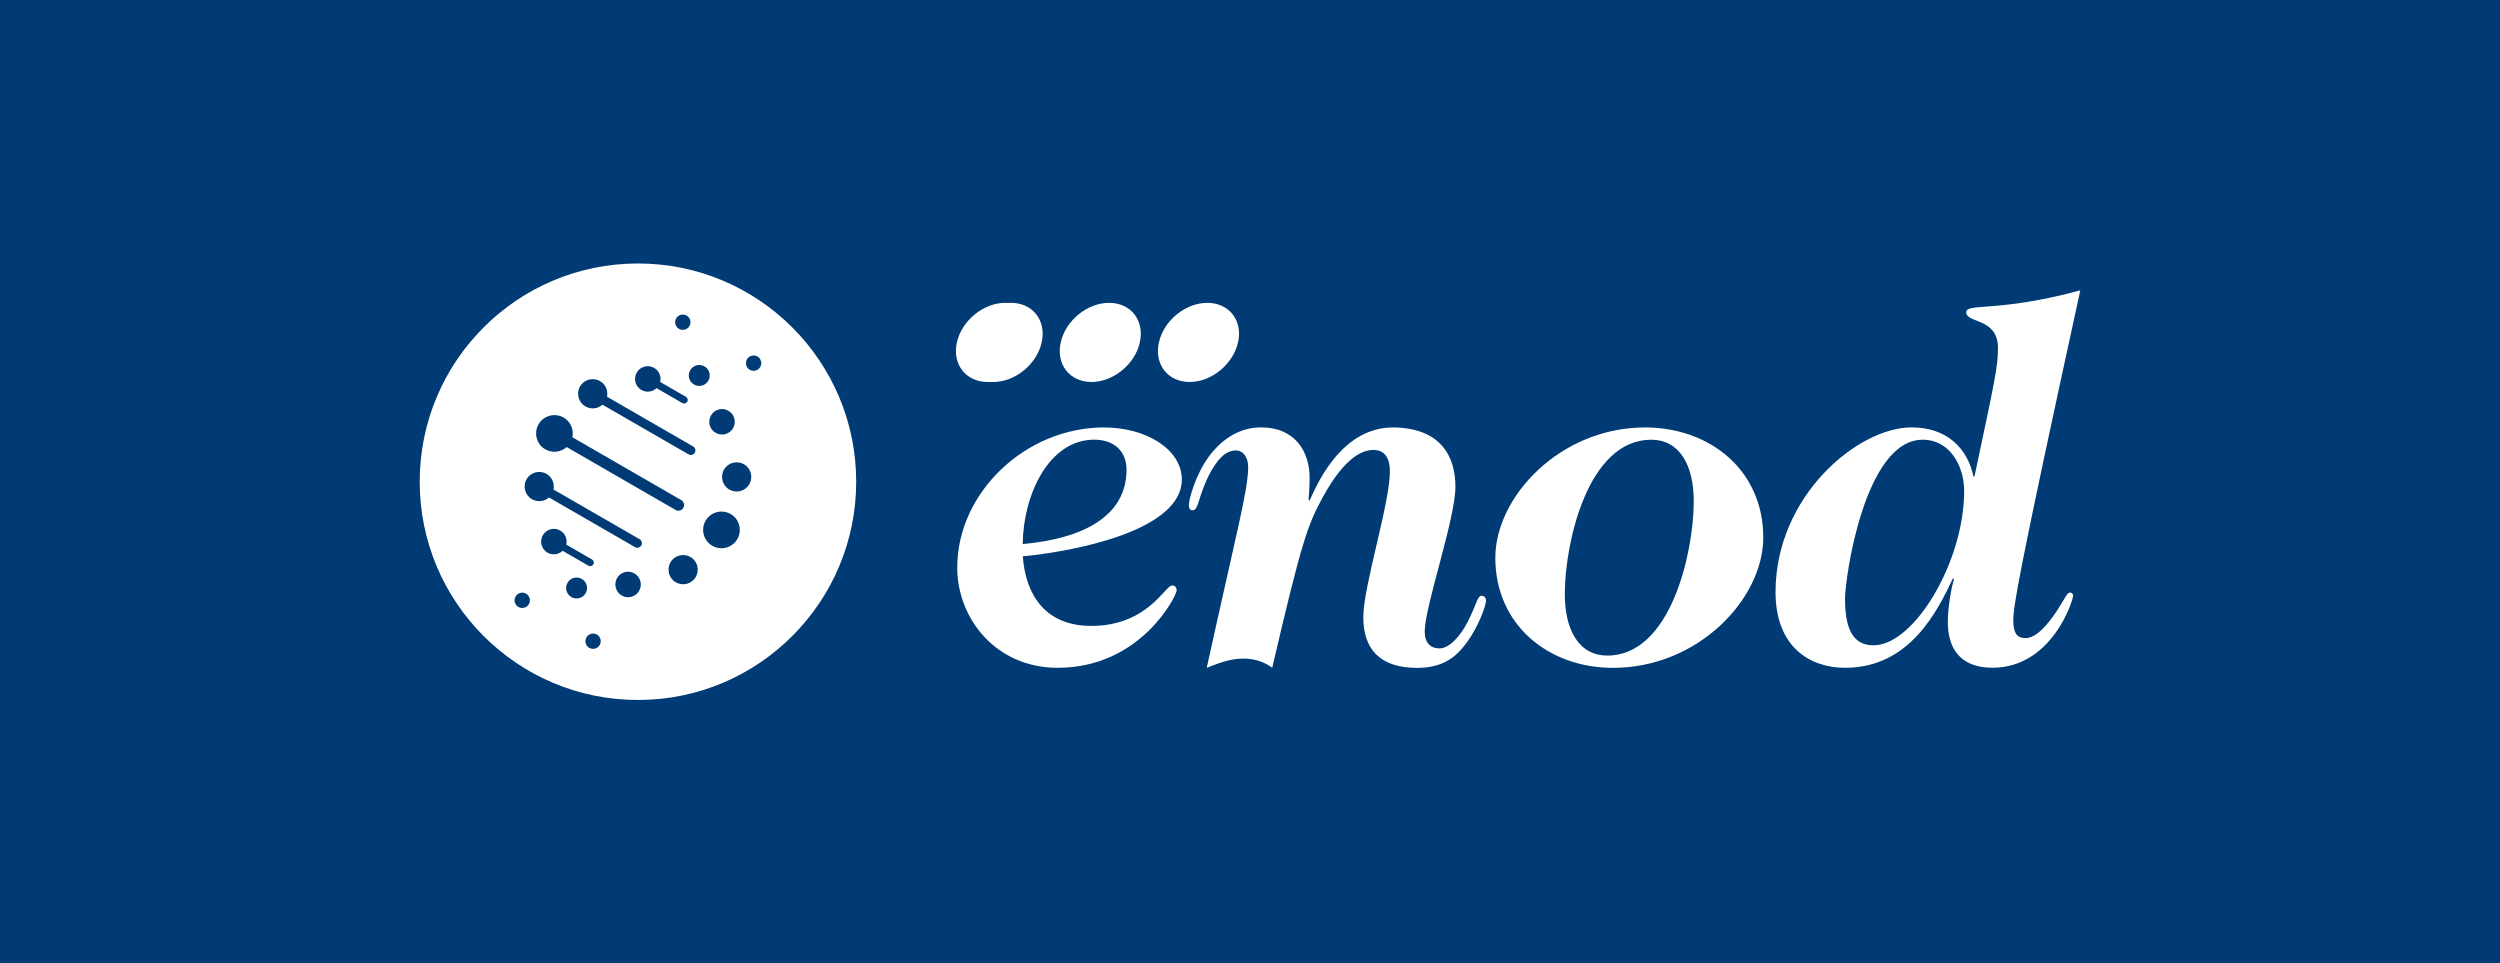 <?xml version="1.0" encoding="UTF-8"?>
<svg id="LOGO_GENRARE" data-name="LOGO GENRARE" xmlns="http://www.w3.org/2000/svg" viewBox="0 0 442.16 170.39">
  <defs>
    <style>
      .cls-1 {
        fill: #fff;
      }

      .cls-2 {
        fill: #003b75;
      }
    </style>
  </defs>
  <g id="V_FONDO_COLOR_01" data-name="V_FONDO COLOR 01">
    <rect id="BASE_COLOR_01" data-name="BASE COLOR 01" class="cls-2" width="442.16" height="170.39"/>
    <g id="VERSIÓN_NEGATIVA" data-name="VERSIÓN NEGATIVA">
      <g>
        <path class="cls-1" d="M195.27,75.6c7.33,0,13.75,3.8,13.75,9.23,0,8.77-18,12.57-28.13,13.57.54,7.06,4.16,12.3,12.12,12.3,9.95,0,13.03-7.15,14.29-7.15.54,0,.81.36.81.9,0,.81-6.24,13.66-21.08,13.66-10.85,0-17.73-8.68-17.73-17.73,0-13.3,12.12-24.78,25.96-24.78ZM180.88,96.22c11.22-1,18.36-5.25,18.36-13.12,0-3.53-2.44-5.34-5.7-5.34-8.05,0-12.57,9.77-12.66,18.45Z"/>
        <path class="cls-1" d="M231.63,88.53c1.63-3.71,6.06-13.21,15.2-12.93,8.14.27,10.58,5.25,10.58,10.49,0,5.7-5.43,21.17-5.43,25.6,0,2.08,1.09,2.99,2.62,2.99,1.81,0,3.8-2.35,4.98-4.7,1.54-2.99,1.72-4.61,2.44-4.61.45,0,.81.27.81.9s-1.27,4.7-3.8,7.87c-2.08,2.71-4.61,3.98-8.41,3.98-6.69,0-9.5-3.44-9.5-8.96s4.7-20.08,4.7-25.78c0-2.71-1.18-3.8-2.89-3.8-1.99,0-5.07,1.27-8.96,8.32-2.71,4.98-3.71,7.69-8.96,30.21-1.18-.9-2.89-1.63-5.07-1.63s-3.98.63-6.51,1.63c5.25-23.88,7.33-31.48,7.33-35.55,0-1.54-.81-2.89-2.17-2.89-2.08,0-3.44,1.99-4.52,3.89-2.26,4.25-1.99,6.69-3.17,6.69-.18,0-.63,0-.63-1,0-.81,1.09-5.16,3.53-8.5,2.08-2.8,5.16-5.16,9.23-5.16,6.15,0,8.59,4.43,8.59,8.86,0,1.45-.09,2.98-.18,3.89l.18.18Z"/>
        <path class="cls-1" d="M290.96,75.6c11.49,0,20.9,7.6,20.9,19.45,0,10.85-11.49,23.07-26.59,23.07-11.4,0-20.8-7.6-20.8-19.45,0-10.85,11.49-23.07,26.5-23.07ZM292.05,77.77c-11.22,0-15.2,18.09-15.29,26.96-.09,6.87,2.62,11.22,7.51,11.22,11.22,0,15.2-18.09,15.29-26.96.09-6.87-2.62-11.22-7.51-11.22Z"/>
        <path class="cls-1" d="M345.41,102.28c-2.71,5.7-7.6,15.83-19.08,15.83-6.15,0-12.3-3.62-12.3-13.39,0-17.01,14.56-29.13,24.06-29.13,6.42,0,9.95,3.89,10.94,8.68h.18c3.53-16.64,4.16-19.36,4.16-22.7,0-5.43-5.61-4.34-5.61-6.33,0-1.72,5.52.09,20.17-3.89-11.22,51.38-11.85,56.08-11.85,58.34s.63,3.17,2.17,3.17c1.99,0,4.07-2.62,5.52-4.79,1.63-2.53,1.81-3.26,2.35-3.26.27,0,.54.18.54.54,0,.81-3.71,12.75-14.29,12.75-5.97,0-7.87-3.8-7.87-8.05,0-2.89.72-6.51,1.09-7.6l-.18-.18ZM326.32,105.99c0,6.42,2.17,8.14,5.06,8.14,7.15,0,16.01-14.74,16.01-27.32,0-4.25-2.44-9.04-7.33-9.04-10.31,0-13.75,24.51-13.75,28.22Z"/>
      </g>
      <g id="PUNTOS">
        <path class="cls-1" d="M218.96,60.56c-.86,3.86-4.7,7-8.56,7s-6.3-3.14-5.43-7c.86-3.87,4.7-7,8.56-7s6.3,3.13,5.44,7Z"/>
        <path class="cls-1" d="M201.6,60.56c-.86,3.86-4.7,7-8.56,7s-6.3-3.14-5.44-7c.86-3.87,4.7-7,8.56-7s6.3,3.13,5.43,7Z"/>
        <path class="cls-1" d="M184.24,60.56c-.86,3.86-4.7,7-8.56,7s-6.3-3.14-5.44-7c.86-3.87,4.7-7,8.56-7s6.3,3.13,5.44,7Z"/>
        <path class="cls-1" d="M183.24,60.56c-.86,3.86-4.7,7-8.56,7s-6.3-3.14-5.44-7c.86-3.87,4.7-7,8.56-7s6.3,3.13,5.44,7Z"/>
      </g>
      <path id="IMAGOTIPO" class="cls-1" d="M112.83,46.6c-21.32,0-38.6,17.28-38.6,38.6s17.28,38.6,38.6,38.6,38.6-17.28,38.6-38.6-17.28-38.6-38.6-38.6ZM128.83,72.65c1.08.62,1.45,2,.82,3.08-.62,1.08-2,1.45-3.08.82-1.08-.62-1.45-2-.82-3.08.62-1.08,2-1.45,3.08-.82ZM119.59,56.31c.37-.65,1.2-.87,1.85-.5.65.37.87,1.2.5,1.85-.37.65-1.2.87-1.85.5-.65-.37-.87-1.2-.5-1.85ZM112.62,65.89c.62-1.08,2-1.45,3.08-.82.89.51,1.29,1.53,1.06,2.48l4.56,2.63c.3.18.41.57.23.87-.18.3-.57.41-.87.23l-4.56-2.63c-.7.67-1.79.83-2.68.32-1.08-.62-1.45-2-.82-3.08ZM102.59,68.35c.71-1.24,2.29-1.66,3.53-.95.99.57,1.46,1.7,1.24,2.77l15.23,8.79c.38.22.52.72.29,1.1-.22.38-.72.52-1.1.3l-15.23-8.79c-.81.73-2.02.89-3.01.31-1.24-.71-1.66-2.29-.95-3.53ZM95.25,75.04c.89-1.55,2.88-2.08,4.43-1.19,1.25.72,1.84,2.15,1.55,3.48l19.26,11.12c.48.27.64.89.37,1.37-.28.48-.89.64-1.37.37l-19.26-11.12c-1.01.91-2.54,1.11-3.79.4-1.55-.89-2.08-2.88-1.19-4.43ZM93.54,106.85c-.38.65-1.2.87-1.85.5-.65-.37-.87-1.2-.5-1.85.37-.65,1.2-.87,1.85-.5.65.37.87,1.2.5,1.85ZM96.83,97.74c-1.08-.62-1.45-2-.82-3.08.62-1.08,2-1.45,3.08-.82.89.51,1.29,1.53,1.06,2.48l4.56,2.63c.3.18.41.57.23.87-.18.3-.57.41-.87.23l-4.56-2.63c-.7.67-1.79.83-2.68.32ZM101.05,105.6c-.89-.51-1.19-1.65-.68-2.53.51-.89,1.65-1.19,2.53-.68.89.51,1.19,1.64.68,2.53-.51.89-1.65,1.19-2.53.68ZM106.07,114.08c-.38.65-1.2.87-1.85.5-.65-.37-.87-1.2-.5-1.85.37-.65,1.2-.87,1.85-.5.65.37.87,1.2.5,1.85ZM113.04,104.5c-.62,1.08-2,1.45-3.08.82-1.08-.62-1.45-2-.83-3.08.62-1.08,2-1.45,3.08-.82,1.08.62,1.45,2,.82,3.08ZM113.42,96.47c-.22.38-.72.52-1.1.3l-15.23-8.79c-.81.72-2.02.88-3.01.31-1.24-.71-1.66-2.29-.95-3.53.71-1.24,2.29-1.66,3.53-.95.99.57,1.46,1.7,1.24,2.77l15.23,8.79c.38.22.52.72.3,1.1ZM123.06,102.04c-.71,1.24-2.29,1.66-3.53.95-1.24-.71-1.66-2.29-.95-3.53.71-1.24,2.29-1.66,3.53-.95,1.24.71,1.66,2.29.95,3.53ZM122.75,68.01c-.89-.51-1.19-1.65-.68-2.53.51-.89,1.64-1.19,2.53-.68.89.51,1.19,1.64.68,2.53-.51.89-1.64,1.19-2.53.68ZM130.41,95.34c-.89,1.55-2.88,2.08-4.43,1.19-1.55-.89-2.08-2.88-1.19-4.43.9-1.55,2.88-2.08,4.43-1.19,1.55.89,2.08,2.88,1.19,4.43ZM132.53,85.64c-.71,1.24-2.29,1.66-3.53.95-1.24-.71-1.66-2.29-.95-3.53.71-1.24,2.29-1.66,3.53-.95,1.24.71,1.66,2.29.95,3.53ZM134.46,64.9c-.37.65-1.2.87-1.85.5-.65-.37-.87-1.2-.5-1.85.38-.65,1.2-.87,1.85-.5.65.37.87,1.2.5,1.85Z"/>
    </g>
  </g>
</svg>